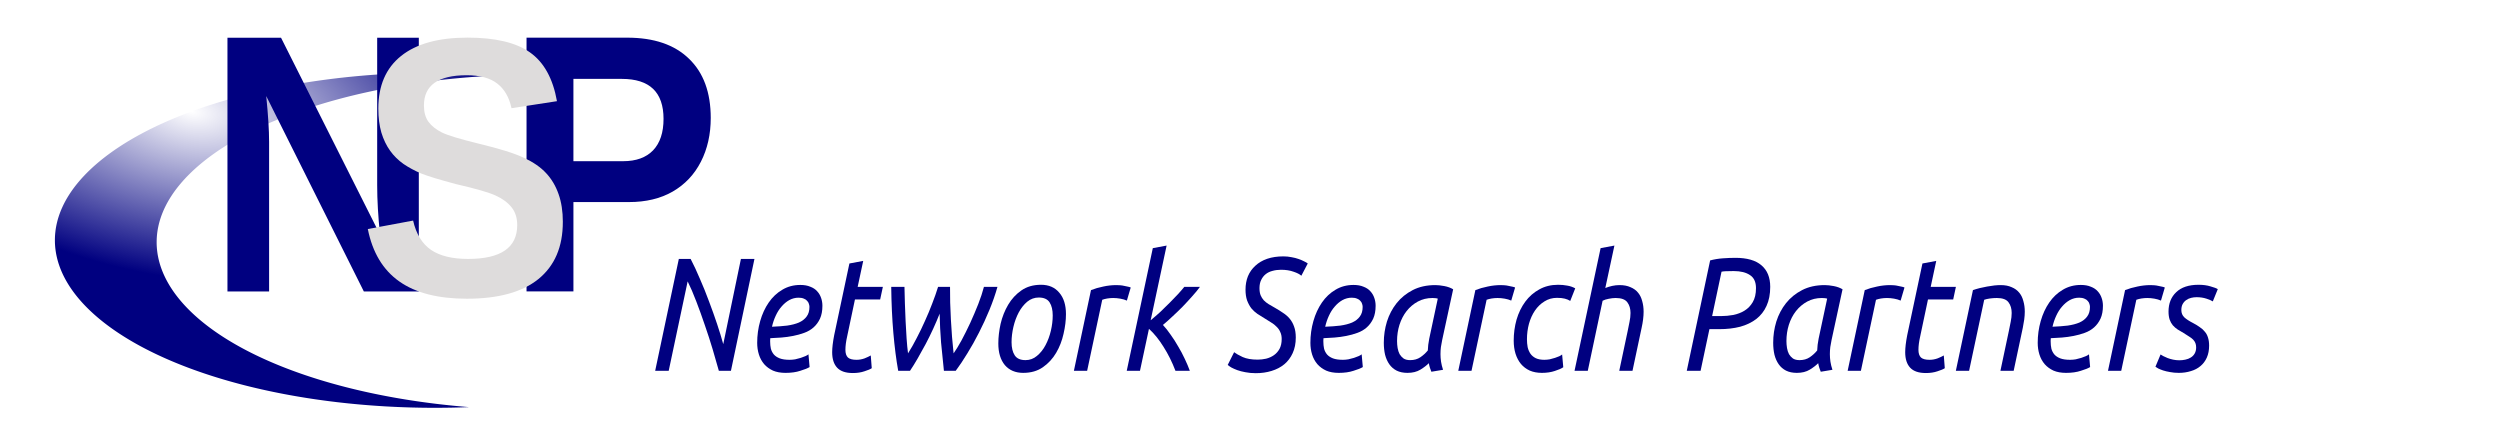 <?xml version="1.0" encoding="UTF-8" standalone="no"?>
<svg
   xmlns:dc="http://purl.org/dc/elements/1.1/"
   xmlns:cc="http://creativecommons.org/ns#"
   xmlns:rdf="http://www.w3.org/1999/02/22-rdf-syntax-ns#"
   xmlns:svg="http://www.w3.org/2000/svg"
   xmlns="http://www.w3.org/2000/svg"
   xmlns:xlink="http://www.w3.org/1999/xlink"
   xmlns:sodipodi="http://sodipodi.sourceforge.net/DTD/sodipodi-0.dtd"
   xmlns:inkscape="http://www.inkscape.org/namespaces/inkscape"
   version="1.0"
   width="245.781pt"
   height="42.254pt"
   viewBox="0 0 245.781 42.254"
   preserveAspectRatio="xMidYMid meet"
   id="svg120"
   sodipodi:docname="logo-pure.svg"
   inkscape:version="1.0 (b51213c273, 2020-08-10)"
   inkscape:export-filename="/home/bcouche/Pictures/nsp_logo_text_drafts.png"
   inkscape:export-xdpi="96"
   inkscape:export-ydpi="96">
  <defs
     id="defs124">
    <linearGradient
       inkscape:collect="always"
       id="linearGradient1381">
      <stop
         style="stop-color:#000080;stop-opacity:0;"
         offset="0"
         id="stop1379" />
      <stop
         style="stop-color:#000080;stop-opacity:1;"
         offset="1"
         id="stop1377" />
    </linearGradient>
    <inkscape:path-effect
       effect="bspline"
       id="path-effect1045"
       is_visible="true"
       lpeversion="1"
       weight="33.333"
       steps="2"
       helper_size="0"
       apply_no_weight="true"
       apply_with_weight="true"
       only_selected="false" />
    <inkscape:path-effect
       effect="bspline"
       id="path-effect1031"
       is_visible="true"
       lpeversion="1"
       weight="33.333"
       steps="2"
       helper_size="0"
       apply_no_weight="true"
       apply_with_weight="true"
       only_selected="false" />
    <radialGradient
       inkscape:collect="always"
       xlink:href="#linearGradient1381"
       id="radialGradient1375"
       cx="47.369"
       cy="23.036"
       fx="47.369"
       fy="23.036"
       r="29.32"
       gradientTransform="matrix(1.058,0.135,-0.063,0.492,-32.508,-8.804)"
       gradientUnits="userSpaceOnUse" />
    <filter
       style="color-interpolation-filters:sRGB"
       inkscape:label="Drop Shadow"
       id="filter197">
      <feFlood
         flood-opacity="0.498"
         flood-color="rgb(0,0,0)"
         result="flood"
         id="feFlood187" />
      <feComposite
         in="flood"
         in2="SourceGraphic"
         operator="in"
         result="composite1"
         id="feComposite189" />
      <feGaussianBlur
         in="composite1"
         stdDeviation="1"
         result="blur"
         id="feGaussianBlur191" />
      <feOffset
         dx="1"
         dy="1"
         result="offset"
         id="feOffset193" />
      <feComposite
         in="SourceGraphic"
         in2="offset"
         operator="over"
         result="composite2"
         id="feComposite195" />
    </filter>
    <filter
       style="color-interpolation-filters:sRGB"
       inkscape:label="Drop Shadow"
       id="filter209">
      <feFlood
         flood-opacity="0.498"
         flood-color="rgb(0,0,0)"
         result="flood"
         id="feFlood199" />
      <feComposite
         in="flood"
         in2="SourceGraphic"
         operator="in"
         result="composite1"
         id="feComposite201" />
      <feGaussianBlur
         in="composite1"
         stdDeviation="1"
         result="blur"
         id="feGaussianBlur203" />
      <feOffset
         dx="1"
         dy="1"
         result="offset"
         id="feOffset205" />
      <feComposite
         in="SourceGraphic"
         in2="offset"
         operator="over"
         result="composite2"
         id="feComposite207" />
    </filter>
    <filter
       style="color-interpolation-filters:sRGB"
       inkscape:label="Drop Shadow"
       id="filter221">
      <feFlood
         flood-opacity="0.498"
         flood-color="rgb(0,0,0)"
         result="flood"
         id="feFlood211" />
      <feComposite
         in="flood"
         in2="SourceGraphic"
         operator="in"
         result="composite1"
         id="feComposite213" />
      <feGaussianBlur
         in="composite1"
         stdDeviation="1"
         result="blur"
         id="feGaussianBlur215" />
      <feOffset
         dx="1"
         dy="1"
         result="offset"
         id="feOffset217" />
      <feComposite
         in="SourceGraphic"
         in2="offset"
         operator="over"
         result="composite2"
         id="feComposite219" />
    </filter>
    <filter
       style="color-interpolation-filters:sRGB"
       inkscape:label="Drop Shadow"
       id="filter233">
      <feFlood
         flood-opacity="0.498"
         flood-color="rgb(0,0,0)"
         result="flood"
         id="feFlood223" />
      <feComposite
         in="flood"
         in2="SourceGraphic"
         operator="in"
         result="composite1"
         id="feComposite225" />
      <feGaussianBlur
         in="composite1"
         stdDeviation="1"
         result="blur"
         id="feGaussianBlur227" />
      <feOffset
         dx="1"
         dy="1"
         result="offset"
         id="feOffset229" />
      <feComposite
         in="SourceGraphic"
         in2="offset"
         operator="over"
         result="composite2"
         id="feComposite231" />
    </filter>
    <filter
       style="color-interpolation-filters:sRGB"
       inkscape:label="Drop Shadow"
       id="filter245">
      <feFlood
         flood-opacity="0.498"
         flood-color="rgb(0,0,0)"
         result="flood"
         id="feFlood235" />
      <feComposite
         in="flood"
         in2="SourceGraphic"
         operator="in"
         result="composite1"
         id="feComposite237" />
      <feGaussianBlur
         in="composite1"
         stdDeviation="1"
         result="blur"
         id="feGaussianBlur239" />
      <feOffset
         dx="1"
         dy="1"
         result="offset"
         id="feOffset241" />
      <feComposite
         in="SourceGraphic"
         in2="offset"
         operator="over"
         result="composite2"
         id="feComposite243" />
    </filter>
  </defs>
  <sodipodi:namedview
     pagecolor="#ffffff"
     bordercolor="#666666"
     borderopacity="1"
     objecttolerance="10"
     gridtolerance="10"
     guidetolerance="10"
     inkscape:pageopacity="0"
     inkscape:pageshadow="2"
     inkscape:window-width="1720"
     inkscape:window-height="1374"
     id="namedview122"
     showgrid="false"
     showguides="true"
     inkscape:guide-bbox="true"
     inkscape:snap-grids="true"
     inkscape:snap-to-guides="true"
     inkscape:zoom="4.6426128"
     inkscape:cx="106.05255"
     inkscape:cy="25.304054"
     inkscape:window-x="1720"
     inkscape:window-y="29"
     inkscape:window-maximized="0"
     inkscape:current-layer="text1515"
     units="pt"
     inkscape:document-rotation="0"
     fit-margin-top="0"
     fit-margin-left="0"
     fit-margin-right="0"
     fit-margin-bottom="0">
    <sodipodi:guide
       position="64.37,29.069"
       orientation="1,0"
       id="guide1403" />
    <sodipodi:guide
       position="67.546,59.462"
       orientation="0,-1"
       id="guide1405" />
  </sodipodi:namedview>
  <path
     id="path1159"
     style="fill:url(#radialGradient1375);fill-opacity:1;stroke:none;stroke-width:0.15;stroke-miterlimit:4;stroke-dasharray:none;stroke-opacity:1;filter:url(#filter209)"
     d="M 40.031,5.547 A 37.348,14.543 0 0 0 2.683,20.09 37.348,14.543 0 0 0 40.031,34.633 37.348,14.543 0 0 0 43.402,34.574 37.348,14.543 0 0 1 12.687,20.261 37.348,14.543 0 0 1 46.664,5.778 37.348,14.543 0 0 0 40.031,5.547 Z"
     inkscape:export-xdpi="96"
     inkscape:export-ydpi="96"
     transform="matrix(1,0,0,1.133,1.714,-0.28)" />
  <g
     aria-label="N"
     transform="matrix(1,0,0,1.133,1.714,-0.28)"
     id="text130"
     style="font-style:normal;font-variant:normal;font-weight:bold;font-stretch:normal;font-size:32px;line-height:1.25;font-family:'Liberation Sans';-inkscape-font-specification:'Liberation Sans, Bold';font-variant-ligatures:normal;font-variant-caps:normal;font-variant-numeric:normal;font-variant-east-asian:normal;fill:#000000;fill-opacity:1;stroke:none;stroke-width:0.75;filter:url(#filter221)">
    <path
       d="M 33.055,24.536 23.461,7.583 q 0.281,2.469 0.281,3.969 v 12.984 h -4.094 V 2.52 H 24.914 l 9.734,17.094 q -0.281,-2.359 -0.281,-4.297 V 2.52 h 4.094 V 24.536 Z"
       style="font-style:normal;font-variant:normal;font-weight:bold;font-stretch:normal;font-size:32px;font-family:'Liberation Sans';-inkscape-font-specification:'Liberation Sans, Bold';font-variant-ligatures:normal;font-variant-caps:normal;font-variant-numeric:normal;font-variant-east-asian:normal;fill:#000080;stroke-width:0.75"
       id="path110" />
  </g>
  <g
     aria-label="P"
     transform="matrix(1,0,0,1.133,1.714,-0.28)"
     id="text138"
     style="font-style:normal;font-variant:normal;font-weight:bold;font-stretch:normal;font-size:32px;line-height:1.25;font-family:'Liberation Sans';-inkscape-font-specification:'Liberation Sans, Bold';font-variant-ligatures:normal;font-variant-caps:normal;font-variant-numeric:normal;font-variant-east-asian:normal;fill:#000080;fill-opacity:1;stroke:none;stroke-width:0.75;filter:url(#filter233)">
    <path
       d="m 67.161,9.484 q 0,2.125 -0.969,3.797 -0.969,1.672 -2.781,2.594 -1.797,0.906 -4.281,0.906 h -5.469 v 7.75 H 49.051 V 2.515 h 9.891 q 3.953,0 6.078,1.828 2.141,1.812 2.141,5.141 z m -4.641,0.078 q 0,-3.469 -4.094,-3.469 h -4.766 v 7.141 h 4.891 q 1.906,0 2.938,-0.938 1.031,-0.953 1.031,-2.734 z"
       style="font-style:normal;font-variant:normal;font-weight:bold;font-stretch:normal;font-size:32px;font-family:'Liberation Sans';-inkscape-font-specification:'Liberation Sans, Bold';font-variant-ligatures:normal;font-variant-caps:normal;font-variant-numeric:normal;font-variant-east-asian:normal;fill:#000080;fill-opacity:1;stroke-width:0.75"
       id="path107" />
  </g>
  <g
     aria-label="S"
     transform="matrix(1,0,0,1.133,1.714,-0.28)"
     id="text134"
     style="font-style:normal;font-variant:normal;font-weight:bold;font-stretch:normal;font-size:32px;line-height:1.25;font-family:'Liberation Sans';-inkscape-font-specification:'Liberation Sans, Bold';font-variant-ligatures:normal;font-variant-caps:normal;font-variant-numeric:normal;font-variant-east-asian:normal;fill:#000000;fill-opacity:1;stroke:none;stroke-width:0.75;filter:url(#filter197)">
    <path
       d="m 52.619,18.512 q 0,3.234 -2.406,4.953 -2.391,1.703 -7.031,1.703 -4.234,0 -6.641,-1.5 -2.406,-1.5 -3.094,-4.547 l 4.453,-0.734 q 0.453,1.75 1.766,2.547 1.312,0.781 3.641,0.781 4.828,0 4.828,-2.938 0,-0.938 -0.562,-1.547 -0.547,-0.609 -1.562,-1.016 -1,-0.406 -3.859,-0.984 -2.469,-0.578 -3.438,-0.922 -0.969,-0.359 -1.75,-0.828 -0.781,-0.484 -1.328,-1.156 -0.547,-0.672 -0.859,-1.578 -0.297,-0.906 -0.297,-2.078 0,-2.984 2.234,-4.562 2.25,-1.594 6.531,-1.594 4.094,0 6.141,1.281 2.062,1.281 2.656,4.234 l -4.469,0.609 q -0.344,-1.422 -1.406,-2.141 -1.047,-0.719 -3.016,-0.719 -4.188,0 -4.188,2.625 0,0.859 0.438,1.406 0.453,0.547 1.328,0.937 0.875,0.375 3.547,0.953 3.172,0.672 4.531,1.25 1.375,0.562 2.172,1.328 0.797,0.75 1.219,1.812 0.422,1.047 0.422,2.422 z"
       style="font-style:normal;font-variant:normal;font-weight:bold;font-stretch:normal;font-size:32px;font-family:'Liberation Sans';-inkscape-font-specification:'Liberation Sans, Bold';font-variant-ligatures:normal;font-variant-caps:normal;font-variant-numeric:normal;font-variant-east-asian:normal;fill:#dedcdc;fill-opacity:1;stroke-width:0.75"
       id="path104" />
  </g>
  <g
     aria-label="Network Search Partners"
     transform="matrix(1,0,0,1.133,1.714,-0.28)"
     id="text1515"
     style="font-style:italic;font-variant:normal;font-weight:bold;font-stretch:normal;font-size:14px;line-height:1.25;font-family:Laksaman;-inkscape-font-specification:'Laksaman, Bold Italic';font-variant-ligatures:normal;font-variant-caps:normal;font-variant-numeric:normal;font-variant-east-asian:normal;fill:#000080;fill-opacity:1;stroke:none;stroke-width:0.75;filter:url(#filter245)">
    <path
       d="m 67.957,31.42 q -0.252,-0.812 -0.602,-1.848 -0.35,-1.036 -0.77,-2.1 -0.406,-1.064 -0.84,-2.058 -0.434,-1.008 -0.854,-1.75 l -1.862,7.756 h -1.33 l 2.324,-9.702 h 1.162 q 0.448,0.756 0.91,1.722 0.476,0.952 0.896,1.96 0.434,1.008 0.798,1.974 0.364,0.966 0.602,1.736 l 1.736,-7.392 h 1.33 l -2.31,9.702 z"
       style="font-style:italic;font-variant:normal;font-weight:normal;font-stretch:normal;font-size:14px;font-family:Ubuntu;-inkscape-font-specification:'Ubuntu, Italic';font-variant-ligatures:normal;font-variant-caps:normal;font-variant-numeric:normal;font-variant-east-asian:normal;fill:#000080;stroke-width:0.75"
       id="path61" />
    <path
       d="m 73.183,27.598 q 0.812,-0.028 1.484,-0.098 0.672,-0.084 1.162,-0.266 0.49,-0.196 0.756,-0.518 0.28,-0.322 0.28,-0.84 0,-0.126 -0.056,-0.266 -0.042,-0.14 -0.168,-0.252 -0.112,-0.126 -0.322,-0.196 -0.21,-0.084 -0.518,-0.084 -0.49,0 -0.924,0.21 -0.42,0.21 -0.756,0.56 -0.336,0.336 -0.574,0.798 -0.238,0.448 -0.364,0.952 z m 1.33,4.004 q -0.714,0 -1.232,-0.196 -0.518,-0.21 -0.868,-0.56 -0.35,-0.364 -0.518,-0.84 -0.168,-0.476 -0.168,-1.008 0,-0.98 0.294,-1.89 0.294,-0.91 0.84,-1.61 0.546,-0.7 1.33,-1.106 0.784,-0.42 1.778,-0.42 0.574,0 0.98,0.154 0.42,0.14 0.672,0.392 0.266,0.252 0.392,0.588 0.126,0.322 0.126,0.672 0,0.658 -0.238,1.12 -0.238,0.448 -0.63,0.756 -0.392,0.308 -0.924,0.476 -0.518,0.168 -1.092,0.266 -0.56,0.098 -1.148,0.14 -0.574,0.028 -1.092,0.056 -0.014,0.112 -0.014,0.182 0,0.07 0,0.112 0,0.322 0.07,0.616 0.084,0.28 0.294,0.504 0.21,0.21 0.574,0.336 0.378,0.126 0.98,0.126 0.266,0 0.546,-0.042 0.294,-0.056 0.546,-0.126 0.266,-0.084 0.462,-0.154 0.21,-0.084 0.294,-0.154 l 0.112,1.106 q -0.28,0.154 -0.91,0.322 -0.616,0.182 -1.456,0.182 z"
       style="font-style:italic;font-variant:normal;font-weight:normal;font-stretch:normal;font-size:14px;font-family:Ubuntu;-inkscape-font-specification:'Ubuntu, Italic';font-variant-ligatures:normal;font-variant-caps:normal;font-variant-numeric:normal;font-variant-east-asian:normal;fill:#000080;stroke-width:0.75"
       id="path63" />
    <path
       d="m 81.129,31.616 q -1.05,0 -1.54,-0.462 -0.49,-0.462 -0.49,-1.344 0,-0.574 0.196,-1.47 l 1.498,-6.23 1.358,-0.224 -0.546,2.254 h 2.478 l -0.266,1.092 h -2.478 l -0.77,3.22 q -0.168,0.658 -0.168,1.148 0,0.462 0.252,0.672 0.252,0.196 0.84,0.196 0.406,0 0.798,-0.126 0.392,-0.14 0.602,-0.252 l 0.098,1.106 q -0.21,0.126 -0.714,0.266 -0.504,0.154 -1.148,0.154 z"
       style="font-style:italic;font-variant:normal;font-weight:normal;font-stretch:normal;font-size:14px;font-family:Ubuntu;-inkscape-font-specification:'Ubuntu, Italic';font-variant-ligatures:normal;font-variant-caps:normal;font-variant-numeric:normal;font-variant-east-asian:normal;fill:#000080;stroke-width:0.75"
       id="path65" />
    <path
       d="m 91.037,29.908 q 0.35,-0.434 0.784,-1.134 0.434,-0.714 0.854,-1.512 0.42,-0.812 0.784,-1.624 0.364,-0.826 0.56,-1.498 h 1.33 q -0.308,0.966 -0.784,1.988 -0.476,1.022 -1.036,1.988 -0.546,0.952 -1.148,1.806 -0.588,0.854 -1.134,1.498 h -1.162 q -0.154,-1.218 -0.28,-2.45 -0.112,-1.232 -0.14,-2.506 -0.28,0.63 -0.63,1.302 -0.35,0.672 -0.742,1.33 -0.392,0.644 -0.784,1.246 -0.392,0.602 -0.756,1.078 h -1.162 q -0.294,-1.442 -0.476,-3.276 -0.182,-1.848 -0.21,-4.004 h 1.302 q 0.014,0.658 0.042,1.428 0.028,0.77 0.07,1.554 0.042,0.77 0.098,1.498 0.056,0.728 0.14,1.288 0.434,-0.602 0.854,-1.33 0.434,-0.728 0.812,-1.484 0.392,-0.756 0.714,-1.512 0.336,-0.756 0.574,-1.442 h 1.176 q 0,0.63 0.014,1.358 0.028,0.714 0.07,1.47 0.056,0.756 0.112,1.512 0.07,0.742 0.154,1.428 z"
       style="font-style:italic;font-variant:normal;font-weight:normal;font-stretch:normal;font-size:14px;font-family:Ubuntu;-inkscape-font-specification:'Ubuntu, Italic';font-variant-ligatures:normal;font-variant-caps:normal;font-variant-numeric:normal;font-variant-east-asian:normal;fill:#000080;stroke-width:0.75"
       id="path67" />
    <path
       d="m 97.884,31.602 q -1.148,0 -1.806,-0.672 -0.644,-0.686 -0.644,-1.876 0,-0.812 0.224,-1.708 0.238,-0.896 0.742,-1.652 0.504,-0.756 1.302,-1.246 0.798,-0.49 1.932,-0.49 1.148,0 1.792,0.686 0.658,0.672 0.658,1.862 0,0.812 -0.238,1.708 -0.224,0.896 -0.728,1.652 -0.504,0.756 -1.302,1.246 -0.798,0.49 -1.932,0.49 z m 0.224,-1.106 q 0.63,0 1.12,-0.364 0.504,-0.364 0.84,-0.924 0.35,-0.574 0.532,-1.26 0.182,-0.686 0.182,-1.33 0,-0.714 -0.308,-1.134 -0.308,-0.42 -1.064,-0.42 -0.63,0 -1.134,0.364 -0.49,0.364 -0.84,0.938 -0.336,0.56 -0.518,1.246 -0.182,0.686 -0.182,1.33 0,0.714 0.308,1.134 0.308,0.42 1.064,0.42 z"
       style="font-style:italic;font-variant:normal;font-weight:normal;font-stretch:normal;font-size:14px;font-family:Ubuntu;-inkscape-font-specification:'Ubuntu, Italic';font-variant-ligatures:normal;font-variant-caps:normal;font-variant-numeric:normal;font-variant-east-asian:normal;fill:#000080;stroke-width:0.75"
       id="path69" />
    <path
       d="m 107.036,23.986 q 0.168,0 0.378,0.014 0.21,0.014 0.406,0.056 0.21,0.028 0.378,0.07 0.168,0.028 0.252,0.07 l -0.378,1.134 q -0.28,-0.112 -0.644,-0.168 -0.364,-0.056 -0.7,-0.056 -0.294,0 -0.588,0.042 -0.28,0.042 -0.49,0.112 l -1.484,6.16 h -1.302 l 1.68,-7 q 0.56,-0.196 1.204,-0.308 0.644,-0.126 1.288,-0.126 z"
       style="font-style:italic;font-variant:normal;font-weight:normal;font-stretch:normal;font-size:14px;font-family:Ubuntu;-inkscape-font-specification:'Ubuntu, Italic';font-variant-ligatures:normal;font-variant-caps:normal;font-variant-numeric:normal;font-variant-east-asian:normal;fill:#000080;stroke-width:0.75"
       id="path71" />
    <path
       d="m 108.059,31.42 2.562,-10.64 1.358,-0.224 -1.568,6.482 q 0.462,-0.336 0.952,-0.728 0.49,-0.406 0.924,-0.798 0.448,-0.392 0.812,-0.742 0.378,-0.364 0.616,-0.63 h 1.54 q -0.294,0.364 -0.756,0.812 -0.448,0.448 -0.952,0.91 -0.504,0.448 -1.022,0.868 -0.504,0.42 -0.91,0.714 0.378,0.35 0.756,0.84 0.392,0.476 0.742,1.022 0.364,0.532 0.658,1.092 0.294,0.546 0.49,1.022 h -1.414 q -0.49,-1.134 -1.176,-2.086 -0.672,-0.952 -1.428,-1.554 l -0.882,3.64 z"
       style="font-style:italic;font-variant:normal;font-weight:normal;font-stretch:normal;font-size:14px;font-family:Ubuntu;-inkscape-font-specification:'Ubuntu, Italic';font-variant-ligatures:normal;font-variant-caps:normal;font-variant-numeric:normal;font-variant-east-asian:normal;fill:#000080;stroke-width:0.75"
       id="path73" />
    <path
       d="m 120.912,30.454 q 0.434,0 0.854,-0.084 0.434,-0.098 0.77,-0.308 0.336,-0.21 0.546,-0.546 0.21,-0.35 0.21,-0.854 0,-0.35 -0.14,-0.602 -0.126,-0.266 -0.364,-0.462 -0.224,-0.21 -0.546,-0.378 -0.308,-0.182 -0.686,-0.378 -0.322,-0.168 -0.658,-0.364 -0.322,-0.196 -0.588,-0.476 -0.252,-0.294 -0.42,-0.686 -0.154,-0.392 -0.154,-0.938 0,-0.63 0.238,-1.162 0.252,-0.532 0.728,-0.91 0.476,-0.392 1.162,-0.602 0.7,-0.21 1.596,-0.21 0.42,0 0.798,0.07 0.378,0.056 0.686,0.154 0.322,0.098 0.56,0.21 0.238,0.098 0.35,0.182 l -0.63,1.064 q -0.238,-0.196 -0.77,-0.35 -0.518,-0.168 -1.232,-0.168 -0.448,0 -0.84,0.098 -0.378,0.084 -0.658,0.28 -0.28,0.196 -0.448,0.504 -0.168,0.294 -0.168,0.714 0,0.364 0.112,0.616 0.112,0.238 0.308,0.434 0.196,0.182 0.476,0.336 0.294,0.154 0.63,0.322 0.42,0.21 0.784,0.434 0.378,0.21 0.658,0.504 0.28,0.294 0.434,0.686 0.168,0.392 0.168,0.952 0,0.77 -0.308,1.358 -0.294,0.574 -0.826,0.966 -0.518,0.378 -1.246,0.574 -0.714,0.196 -1.554,0.196 -0.56,0 -1.022,-0.084 -0.448,-0.07 -0.798,-0.182 -0.336,-0.112 -0.574,-0.224 -0.238,-0.126 -0.364,-0.224 l 0.63,-1.106 q 0.266,0.182 0.84,0.42 0.574,0.224 1.456,0.224 z"
       style="font-style:italic;font-variant:normal;font-weight:normal;font-stretch:normal;font-size:14px;font-family:Ubuntu;-inkscape-font-specification:'Ubuntu, Italic';font-variant-ligatures:normal;font-variant-caps:normal;font-variant-numeric:normal;font-variant-east-asian:normal;fill:#000080;stroke-width:0.75"
       id="path75" />
    <path
       d="m 127.57,27.598 q 0.812,-0.028 1.484,-0.098 0.672,-0.084 1.162,-0.266 0.49,-0.196 0.756,-0.518 0.28,-0.322 0.28,-0.84 0,-0.126 -0.056,-0.266 -0.042,-0.14 -0.168,-0.252 -0.112,-0.126 -0.322,-0.196 -0.21,-0.084 -0.518,-0.084 -0.49,0 -0.924,0.21 -0.42,0.21 -0.756,0.56 -0.336,0.336 -0.574,0.798 -0.238,0.448 -0.364,0.952 z m 1.33,4.004 q -0.714,0 -1.232,-0.196 -0.518,-0.21 -0.868,-0.56 -0.35,-0.364 -0.518,-0.84 -0.168,-0.476 -0.168,-1.008 0,-0.98 0.294,-1.89 0.294,-0.91 0.84,-1.61 0.546,-0.7 1.33,-1.106 0.784,-0.42 1.778,-0.42 0.574,0 0.98,0.154 0.42,0.14 0.672,0.392 0.266,0.252 0.392,0.588 0.126,0.322 0.126,0.672 0,0.658 -0.238,1.12 -0.238,0.448 -0.63,0.756 -0.392,0.308 -0.924,0.476 -0.518,0.168 -1.092,0.266 -0.56,0.098 -1.148,0.14 -0.574,0.028 -1.092,0.056 -0.014,0.112 -0.014,0.182 0,0.07 0,0.112 0,0.322 0.07,0.616 0.084,0.28 0.294,0.504 0.21,0.21 0.574,0.336 0.378,0.126 0.98,0.126 0.266,0 0.546,-0.042 0.294,-0.056 0.546,-0.126 0.266,-0.084 0.462,-0.154 0.21,-0.084 0.294,-0.154 l 0.112,1.106 q -0.28,0.154 -0.91,0.322 -0.616,0.182 -1.456,0.182 z"
       style="font-style:italic;font-variant:normal;font-weight:normal;font-stretch:normal;font-size:14px;font-family:Ubuntu;-inkscape-font-specification:'Ubuntu, Italic';font-variant-ligatures:normal;font-variant-caps:normal;font-variant-numeric:normal;font-variant-east-asian:normal;fill:#000080;stroke-width:0.75"
       id="path77" />
    <path
       d="m 138.008,31.504 q -0.07,-0.154 -0.14,-0.336 -0.07,-0.196 -0.112,-0.406 -0.308,0.28 -0.826,0.56 -0.518,0.28 -1.274,0.28 -0.616,0 -1.064,-0.196 -0.434,-0.196 -0.714,-0.546 -0.28,-0.35 -0.42,-0.826 -0.126,-0.476 -0.126,-1.05 0,-0.938 0.308,-1.834 0.322,-0.896 0.952,-1.596 0.63,-0.7 1.582,-1.134 0.952,-0.434 2.226,-0.434 0.378,0 0.882,0.084 0.504,0.084 0.868,0.28 l -1.078,4.396 q -0.07,0.322 -0.126,0.616 -0.042,0.294 -0.042,0.616 0,0.322 0.056,0.658 0.056,0.322 0.196,0.7 z m -2.086,-1.008 q 0.588,0 1.008,-0.252 0.42,-0.252 0.728,-0.588 0.014,-0.238 0.042,-0.49 0.042,-0.266 0.098,-0.532 l 0.84,-3.472 q -0.07,-0.028 -0.238,-0.042 -0.154,-0.014 -0.28,-0.014 -0.798,0 -1.442,0.308 -0.644,0.308 -1.106,0.826 -0.448,0.504 -0.7,1.19 -0.238,0.672 -0.238,1.414 0,0.294 0.056,0.602 0.056,0.294 0.196,0.532 0.154,0.224 0.392,0.378 0.252,0.14 0.644,0.14 z"
       style="font-style:italic;font-variant:normal;font-weight:normal;font-stretch:normal;font-size:14px;font-family:Ubuntu;-inkscape-font-specification:'Ubuntu, Italic';font-variant-ligatures:normal;font-variant-caps:normal;font-variant-numeric:normal;font-variant-east-asian:normal;fill:#000080;stroke-width:0.75"
       id="path79" />
    <path
       d="m 144.825,23.986 q 0.168,0 0.378,0.014 0.21,0.014 0.406,0.056 0.21,0.028 0.378,0.07 0.168,0.028 0.252,0.07 l -0.378,1.134 q -0.28,-0.112 -0.644,-0.168 -0.364,-0.056 -0.7,-0.056 -0.294,0 -0.588,0.042 -0.28,0.042 -0.49,0.112 l -1.484,6.16 h -1.302 l 1.68,-7 q 0.56,-0.196 1.204,-0.308 0.644,-0.126 1.288,-0.126 z"
       style="font-style:italic;font-variant:normal;font-weight:normal;font-stretch:normal;font-size:14px;font-family:Ubuntu;-inkscape-font-specification:'Ubuntu, Italic';font-variant-ligatures:normal;font-variant-caps:normal;font-variant-numeric:normal;font-variant-east-asian:normal;fill:#000080;stroke-width:0.75"
       id="path81" />
    <path
       d="m 146.102,28.816 q 0,-0.952 0.28,-1.834 0.294,-0.882 0.854,-1.554 0.56,-0.672 1.372,-1.064 0.812,-0.406 1.862,-0.406 0.462,0 0.882,0.07 0.42,0.056 0.798,0.238 l -0.49,1.092 q -0.224,-0.126 -0.532,-0.196 -0.294,-0.07 -0.77,-0.07 -0.686,0 -1.232,0.308 -0.546,0.294 -0.938,0.798 -0.378,0.49 -0.588,1.148 -0.196,0.644 -0.196,1.344 0,0.364 0.07,0.686 0.084,0.322 0.28,0.574 0.196,0.238 0.518,0.378 0.336,0.14 0.84,0.14 0.252,0 0.532,-0.042 0.28,-0.056 0.518,-0.126 0.238,-0.07 0.42,-0.14 0.196,-0.084 0.28,-0.154 l 0.112,1.106 q -0.266,0.168 -0.826,0.322 -0.56,0.168 -1.274,0.168 -0.672,0 -1.19,-0.196 -0.518,-0.21 -0.868,-0.574 -0.35,-0.378 -0.532,-0.882 -0.182,-0.518 -0.182,-1.134 z"
       style="font-style:italic;font-variant:normal;font-weight:normal;font-stretch:normal;font-size:14px;font-family:Ubuntu;-inkscape-font-specification:'Ubuntu, Italic';font-variant-ligatures:normal;font-variant-caps:normal;font-variant-numeric:normal;font-variant-east-asian:normal;fill:#000080;stroke-width:0.75"
       id="path83" />
    <path
       d="m 152.083,31.42 2.562,-10.64 1.358,-0.224 -0.896,3.682 q 0.322,-0.112 0.672,-0.182 0.364,-0.07 0.728,-0.07 0.63,0 1.078,0.182 0.462,0.168 0.742,0.476 0.28,0.294 0.406,0.728 0.14,0.42 0.14,0.924 0,0.616 -0.196,1.4 l -0.896,3.724 h -1.302 l 0.826,-3.444 q 0.098,-0.392 0.182,-0.798 0.098,-0.406 0.098,-0.77 0,-0.56 -0.308,-0.924 -0.308,-0.378 -1.148,-0.378 -0.336,0 -0.7,0.07 -0.35,0.056 -0.588,0.168 l -1.456,6.076 z"
       style="font-style:italic;font-variant:normal;font-weight:normal;font-stretch:normal;font-size:14px;font-family:Ubuntu;-inkscape-font-specification:'Ubuntu, Italic';font-variant-ligatures:normal;font-variant-caps:normal;font-variant-numeric:normal;font-variant-east-asian:normal;fill:#000080;stroke-width:0.75"
       id="path85" />
    <path
       d="m 167.905,21.62 q 1.694,0 2.548,0.644 0.868,0.644 0.868,1.876 0,0.952 -0.364,1.652 -0.35,0.686 -1.008,1.134 -0.658,0.448 -1.582,0.672 -0.924,0.21 -2.058,0.21 h -0.966 l -0.868,3.612 h -1.358 l 2.296,-9.576 q 0.588,-0.14 1.246,-0.182 0.658,-0.042 1.246,-0.042 z m -0.168,1.148 q -0.994,0 -1.204,0.056 l -0.924,3.85 h 0.882 q 0.588,0 1.204,-0.098 0.616,-0.112 1.106,-0.378 0.49,-0.266 0.798,-0.728 0.322,-0.476 0.322,-1.218 0,-0.798 -0.588,-1.134 -0.588,-0.35 -1.596,-0.35 z"
       style="font-style:italic;font-variant:normal;font-weight:normal;font-stretch:normal;font-size:14px;font-family:Ubuntu;-inkscape-font-specification:'Ubuntu, Italic';font-variant-ligatures:normal;font-variant-caps:normal;font-variant-numeric:normal;font-variant-east-asian:normal;fill:#000080;stroke-width:0.75"
       id="path87" />
    <path
       d="m 176.289,31.504 q -0.07,-0.154 -0.14,-0.336 -0.07,-0.196 -0.112,-0.406 -0.308,0.28 -0.826,0.56 -0.518,0.28 -1.274,0.28 -0.616,0 -1.064,-0.196 -0.434,-0.196 -0.714,-0.546 -0.28,-0.35 -0.42,-0.826 -0.126,-0.476 -0.126,-1.05 0,-0.938 0.308,-1.834 0.322,-0.896 0.952,-1.596 0.63,-0.7 1.582,-1.134 0.952,-0.434 2.226,-0.434 0.378,0 0.882,0.084 0.504,0.084 0.868,0.28 l -1.078,4.396 q -0.07,0.322 -0.126,0.616 -0.042,0.294 -0.042,0.616 0,0.322 0.056,0.658 0.056,0.322 0.196,0.7 z m -2.086,-1.008 q 0.588,0 1.008,-0.252 0.42,-0.252 0.728,-0.588 0.014,-0.238 0.042,-0.49 0.042,-0.266 0.098,-0.532 l 0.84,-3.472 q -0.07,-0.028 -0.238,-0.042 -0.154,-0.014 -0.28,-0.014 -0.798,0 -1.442,0.308 -0.644,0.308 -1.106,0.826 -0.448,0.504 -0.7,1.19 -0.238,0.672 -0.238,1.414 0,0.294 0.056,0.602 0.056,0.294 0.196,0.532 0.154,0.224 0.392,0.378 0.252,0.14 0.644,0.14 z"
       style="font-style:italic;font-variant:normal;font-weight:normal;font-stretch:normal;font-size:14px;font-family:Ubuntu;-inkscape-font-specification:'Ubuntu, Italic';font-variant-ligatures:normal;font-variant-caps:normal;font-variant-numeric:normal;font-variant-east-asian:normal;fill:#000080;stroke-width:0.75"
       id="path89" />
    <path
       d="m 183.106,23.986 q 0.168,0 0.378,0.014 0.21,0.014 0.406,0.056 0.21,0.028 0.378,0.07 0.168,0.028 0.252,0.07 l -0.378,1.134 q -0.28,-0.112 -0.644,-0.168 -0.364,-0.056 -0.7,-0.056 -0.294,0 -0.588,0.042 -0.28,0.042 -0.49,0.112 l -1.484,6.16 h -1.302 l 1.68,-7 q 0.56,-0.196 1.204,-0.308 0.644,-0.126 1.288,-0.126 z"
       style="font-style:italic;font-variant:normal;font-weight:normal;font-stretch:normal;font-size:14px;font-family:Ubuntu;-inkscape-font-specification:'Ubuntu, Italic';font-variant-ligatures:normal;font-variant-caps:normal;font-variant-numeric:normal;font-variant-east-asian:normal;fill:#000080;stroke-width:0.75"
       id="path91" />
    <path
       d="m 186.621,31.616 q -1.05,0 -1.54,-0.462 -0.49,-0.462 -0.49,-1.344 0,-0.574 0.196,-1.47 l 1.498,-6.23 1.358,-0.224 -0.546,2.254 h 2.478 l -0.266,1.092 h -2.478 l -0.77,3.22 q -0.168,0.658 -0.168,1.148 0,0.462 0.252,0.672 0.252,0.196 0.84,0.196 0.406,0 0.798,-0.126 0.392,-0.14 0.602,-0.252 l 0.098,1.106 q -0.21,0.126 -0.714,0.266 -0.504,0.154 -1.148,0.154 z"
       style="font-style:italic;font-variant:normal;font-weight:normal;font-stretch:normal;font-size:14px;font-family:Ubuntu;-inkscape-font-specification:'Ubuntu, Italic';font-variant-ligatures:normal;font-variant-caps:normal;font-variant-numeric:normal;font-variant-east-asian:normal;fill:#000080;stroke-width:0.75"
       id="path93" />
    <path
       d="m 190.873,31.42 h -1.302 l 1.68,-7 q 0.644,-0.196 1.386,-0.308 0.756,-0.126 1.344,-0.126 0.63,0 1.078,0.182 0.462,0.168 0.742,0.476 0.28,0.294 0.406,0.728 0.14,0.42 0.14,0.924 0,0.322 -0.056,0.686 -0.056,0.35 -0.14,0.714 l -0.896,3.724 h -1.302 l 0.826,-3.444 q 0.098,-0.392 0.182,-0.798 0.098,-0.406 0.098,-0.77 0,-0.56 -0.308,-0.924 -0.308,-0.378 -1.148,-0.378 -0.35,0 -0.686,0.042 -0.336,0.042 -0.56,0.112 z"
       style="font-style:italic;font-variant:normal;font-weight:normal;font-stretch:normal;font-size:14px;font-family:Ubuntu;-inkscape-font-specification:'Ubuntu, Italic';font-variant-ligatures:normal;font-variant-caps:normal;font-variant-numeric:normal;font-variant-east-asian:normal;fill:#000080;stroke-width:0.75"
       id="path95" />
    <path
       d="m 199.074,27.598 q 0.812,-0.028 1.484,-0.098 0.672,-0.084 1.162,-0.266 0.49,-0.196 0.756,-0.518 0.28,-0.322 0.28,-0.84 0,-0.126 -0.056,-0.266 -0.042,-0.14 -0.168,-0.252 -0.112,-0.126 -0.322,-0.196 -0.21,-0.084 -0.518,-0.084 -0.49,0 -0.924,0.21 -0.42,0.21 -0.756,0.56 -0.336,0.336 -0.574,0.798 -0.238,0.448 -0.364,0.952 z m 1.33,4.004 q -0.714,0 -1.232,-0.196 -0.518,-0.21 -0.868,-0.56 -0.35,-0.364 -0.518,-0.84 -0.168,-0.476 -0.168,-1.008 0,-0.98 0.294,-1.89 0.294,-0.91 0.84,-1.61 0.546,-0.7 1.33,-1.106 0.784,-0.42 1.778,-0.42 0.574,0 0.98,0.154 0.42,0.14 0.672,0.392 0.266,0.252 0.392,0.588 0.126,0.322 0.126,0.672 0,0.658 -0.238,1.12 -0.238,0.448 -0.63,0.756 -0.392,0.308 -0.924,0.476 -0.518,0.168 -1.092,0.266 -0.56,0.098 -1.148,0.14 -0.574,0.028 -1.092,0.056 -0.014,0.112 -0.014,0.182 0,0.07 0,0.112 0,0.322 0.07,0.616 0.084,0.28 0.294,0.504 0.21,0.21 0.574,0.336 0.378,0.126 0.98,0.126 0.266,0 0.546,-0.042 0.294,-0.056 0.546,-0.126 0.266,-0.084 0.462,-0.154 0.21,-0.084 0.294,-0.154 l 0.112,1.106 q -0.28,0.154 -0.91,0.322 -0.616,0.182 -1.456,0.182 z"
       style="font-style:italic;font-variant:normal;font-weight:normal;font-stretch:normal;font-size:14px;font-family:Ubuntu;-inkscape-font-specification:'Ubuntu, Italic';font-variant-ligatures:normal;font-variant-caps:normal;font-variant-numeric:normal;font-variant-east-asian:normal;fill:#000080;stroke-width:0.75"
       id="path97" />
    <path
       d="m 208.7,23.986 q 0.168,0 0.378,0.014 0.21,0.014 0.406,0.056 0.21,0.028 0.378,0.07 0.168,0.028 0.252,0.07 l -0.378,1.134 q -0.28,-0.112 -0.644,-0.168 -0.364,-0.056 -0.7,-0.056 -0.294,0 -0.588,0.042 -0.28,0.042 -0.49,0.112 l -1.484,6.16 h -1.302 l 1.68,-7 q 0.56,-0.196 1.204,-0.308 0.644,-0.126 1.288,-0.126 z"
       style="font-style:italic;font-variant:normal;font-weight:normal;font-stretch:normal;font-size:14px;font-family:Ubuntu;-inkscape-font-specification:'Ubuntu, Italic';font-variant-ligatures:normal;font-variant-caps:normal;font-variant-numeric:normal;font-variant-east-asian:normal;fill:#000080;stroke-width:0.75"
       id="path99" />
    <path
       d="m 211.543,30.51 q 0.294,0 0.588,-0.056 0.308,-0.056 0.532,-0.182 0.238,-0.126 0.378,-0.336 0.154,-0.224 0.154,-0.546 0,-0.21 -0.07,-0.364 -0.07,-0.168 -0.224,-0.308 -0.154,-0.14 -0.392,-0.266 -0.224,-0.14 -0.546,-0.308 -0.322,-0.154 -0.588,-0.308 -0.266,-0.154 -0.476,-0.364 -0.196,-0.21 -0.308,-0.49 -0.112,-0.294 -0.112,-0.7 0,-1.05 0.756,-1.68 0.756,-0.644 2.198,-0.644 0.672,0 1.176,0.14 0.518,0.126 0.714,0.238 l -0.49,1.064 q -0.196,-0.112 -0.63,-0.238 -0.434,-0.126 -0.966,-0.126 -0.266,0 -0.532,0.056 -0.266,0.056 -0.49,0.196 -0.21,0.126 -0.35,0.35 -0.126,0.21 -0.126,0.518 0,0.378 0.294,0.63 0.294,0.238 0.882,0.504 0.364,0.168 0.644,0.35 0.294,0.168 0.49,0.392 0.21,0.21 0.308,0.504 0.112,0.294 0.112,0.7 0,0.588 -0.224,1.036 -0.224,0.448 -0.63,0.742 -0.392,0.294 -0.938,0.434 -0.546,0.154 -1.19,0.154 -0.476,0 -0.868,-0.07 -0.378,-0.056 -0.672,-0.14 -0.28,-0.084 -0.476,-0.168 -0.182,-0.098 -0.28,-0.154 l 0.504,-1.064 q 0.098,0.056 0.266,0.14 0.182,0.084 0.42,0.168 0.252,0.084 0.546,0.14 0.294,0.056 0.616,0.056 z"
       style="font-style:italic;font-variant:normal;font-weight:normal;font-stretch:normal;font-size:14px;font-family:Ubuntu;-inkscape-font-specification:'Ubuntu, Italic';font-variant-ligatures:normal;font-variant-caps:normal;font-variant-numeric:normal;font-variant-east-asian:normal;fill:#000080;stroke-width:0.75"
       id="path101" />
  </g>
</svg>
